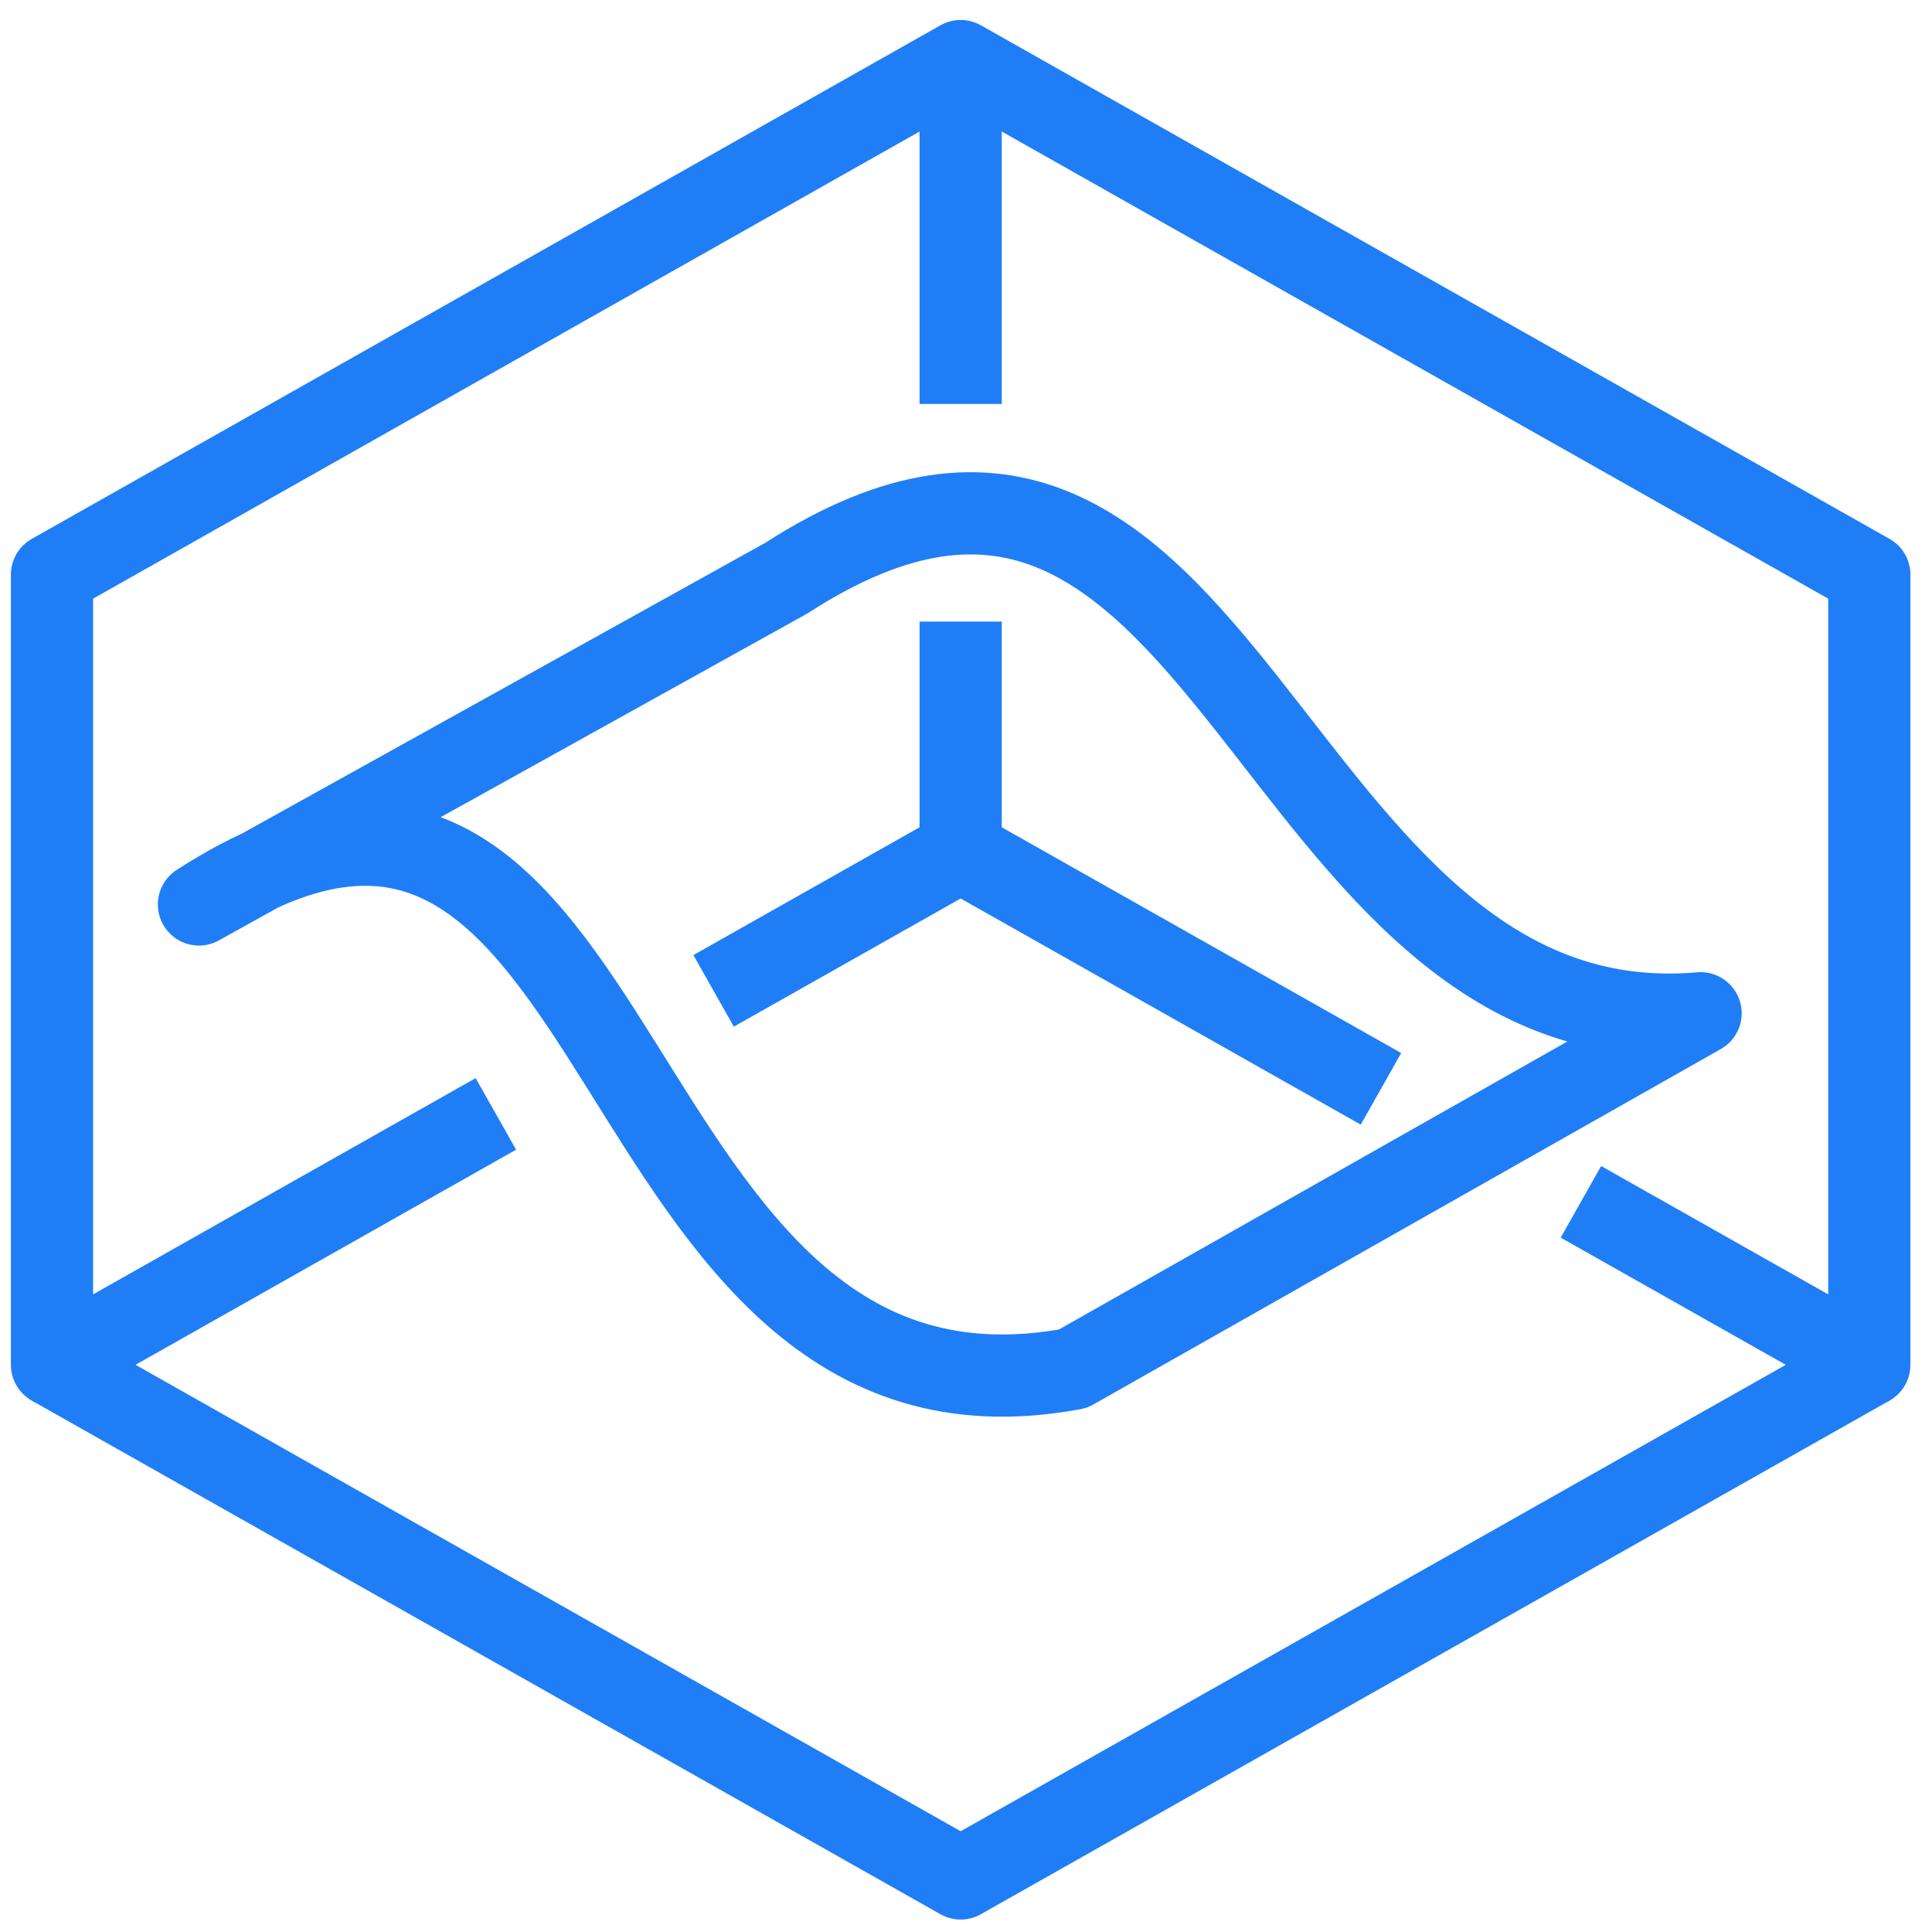 <?xml version="1.0" encoding="UTF-8"?> <svg xmlns="http://www.w3.org/2000/svg" xmlns:xlink="http://www.w3.org/1999/xlink" width="47px" height="47px" viewBox="0 0 47 47" version="1.1"><title>chart</title><g id="Page-1" stroke="none" stroke-width="1" fill="none" fill-rule="evenodd" stroke-linejoin="round"><g id="chart" transform="translate(1, 1)" stroke="#1F7EF6" stroke-width="2"><line x1="22.37" y1="14.121" x2="22.37" y2="19.708" id="Stroke-1"></line><line x1="22.37" y1="0.356" x2="22.37" y2="8.827" id="Stroke-2"></line><line x1="16.36" y1="23.105" x2="22.37" y2="19.709" id="Stroke-4"></line><line x1="32.595" y1="25.488" x2="22.37" y2="19.709" id="Stroke-5"></line><g id="Group-12"><polyline id="Stroke-6" points="37.459 28.237 44.475 32.202 44.475 12.98 22.37 0.486 0.265 12.98 0.265 32.202 11.063 26.098"></polyline><polyline id="Stroke-8" points="0.265 32.202 22.37 44.697 44.475 32.202"></polyline><path d="M25.105,32.297 C13.282,34.503 14.627,14.033 3.84,21.003 L18.134,13.062 C28.921,6.092 29.737,24.577 40.37,23.65 L25.105,32.297 Z" id="Stroke-10"></path></g></g></g></svg> 